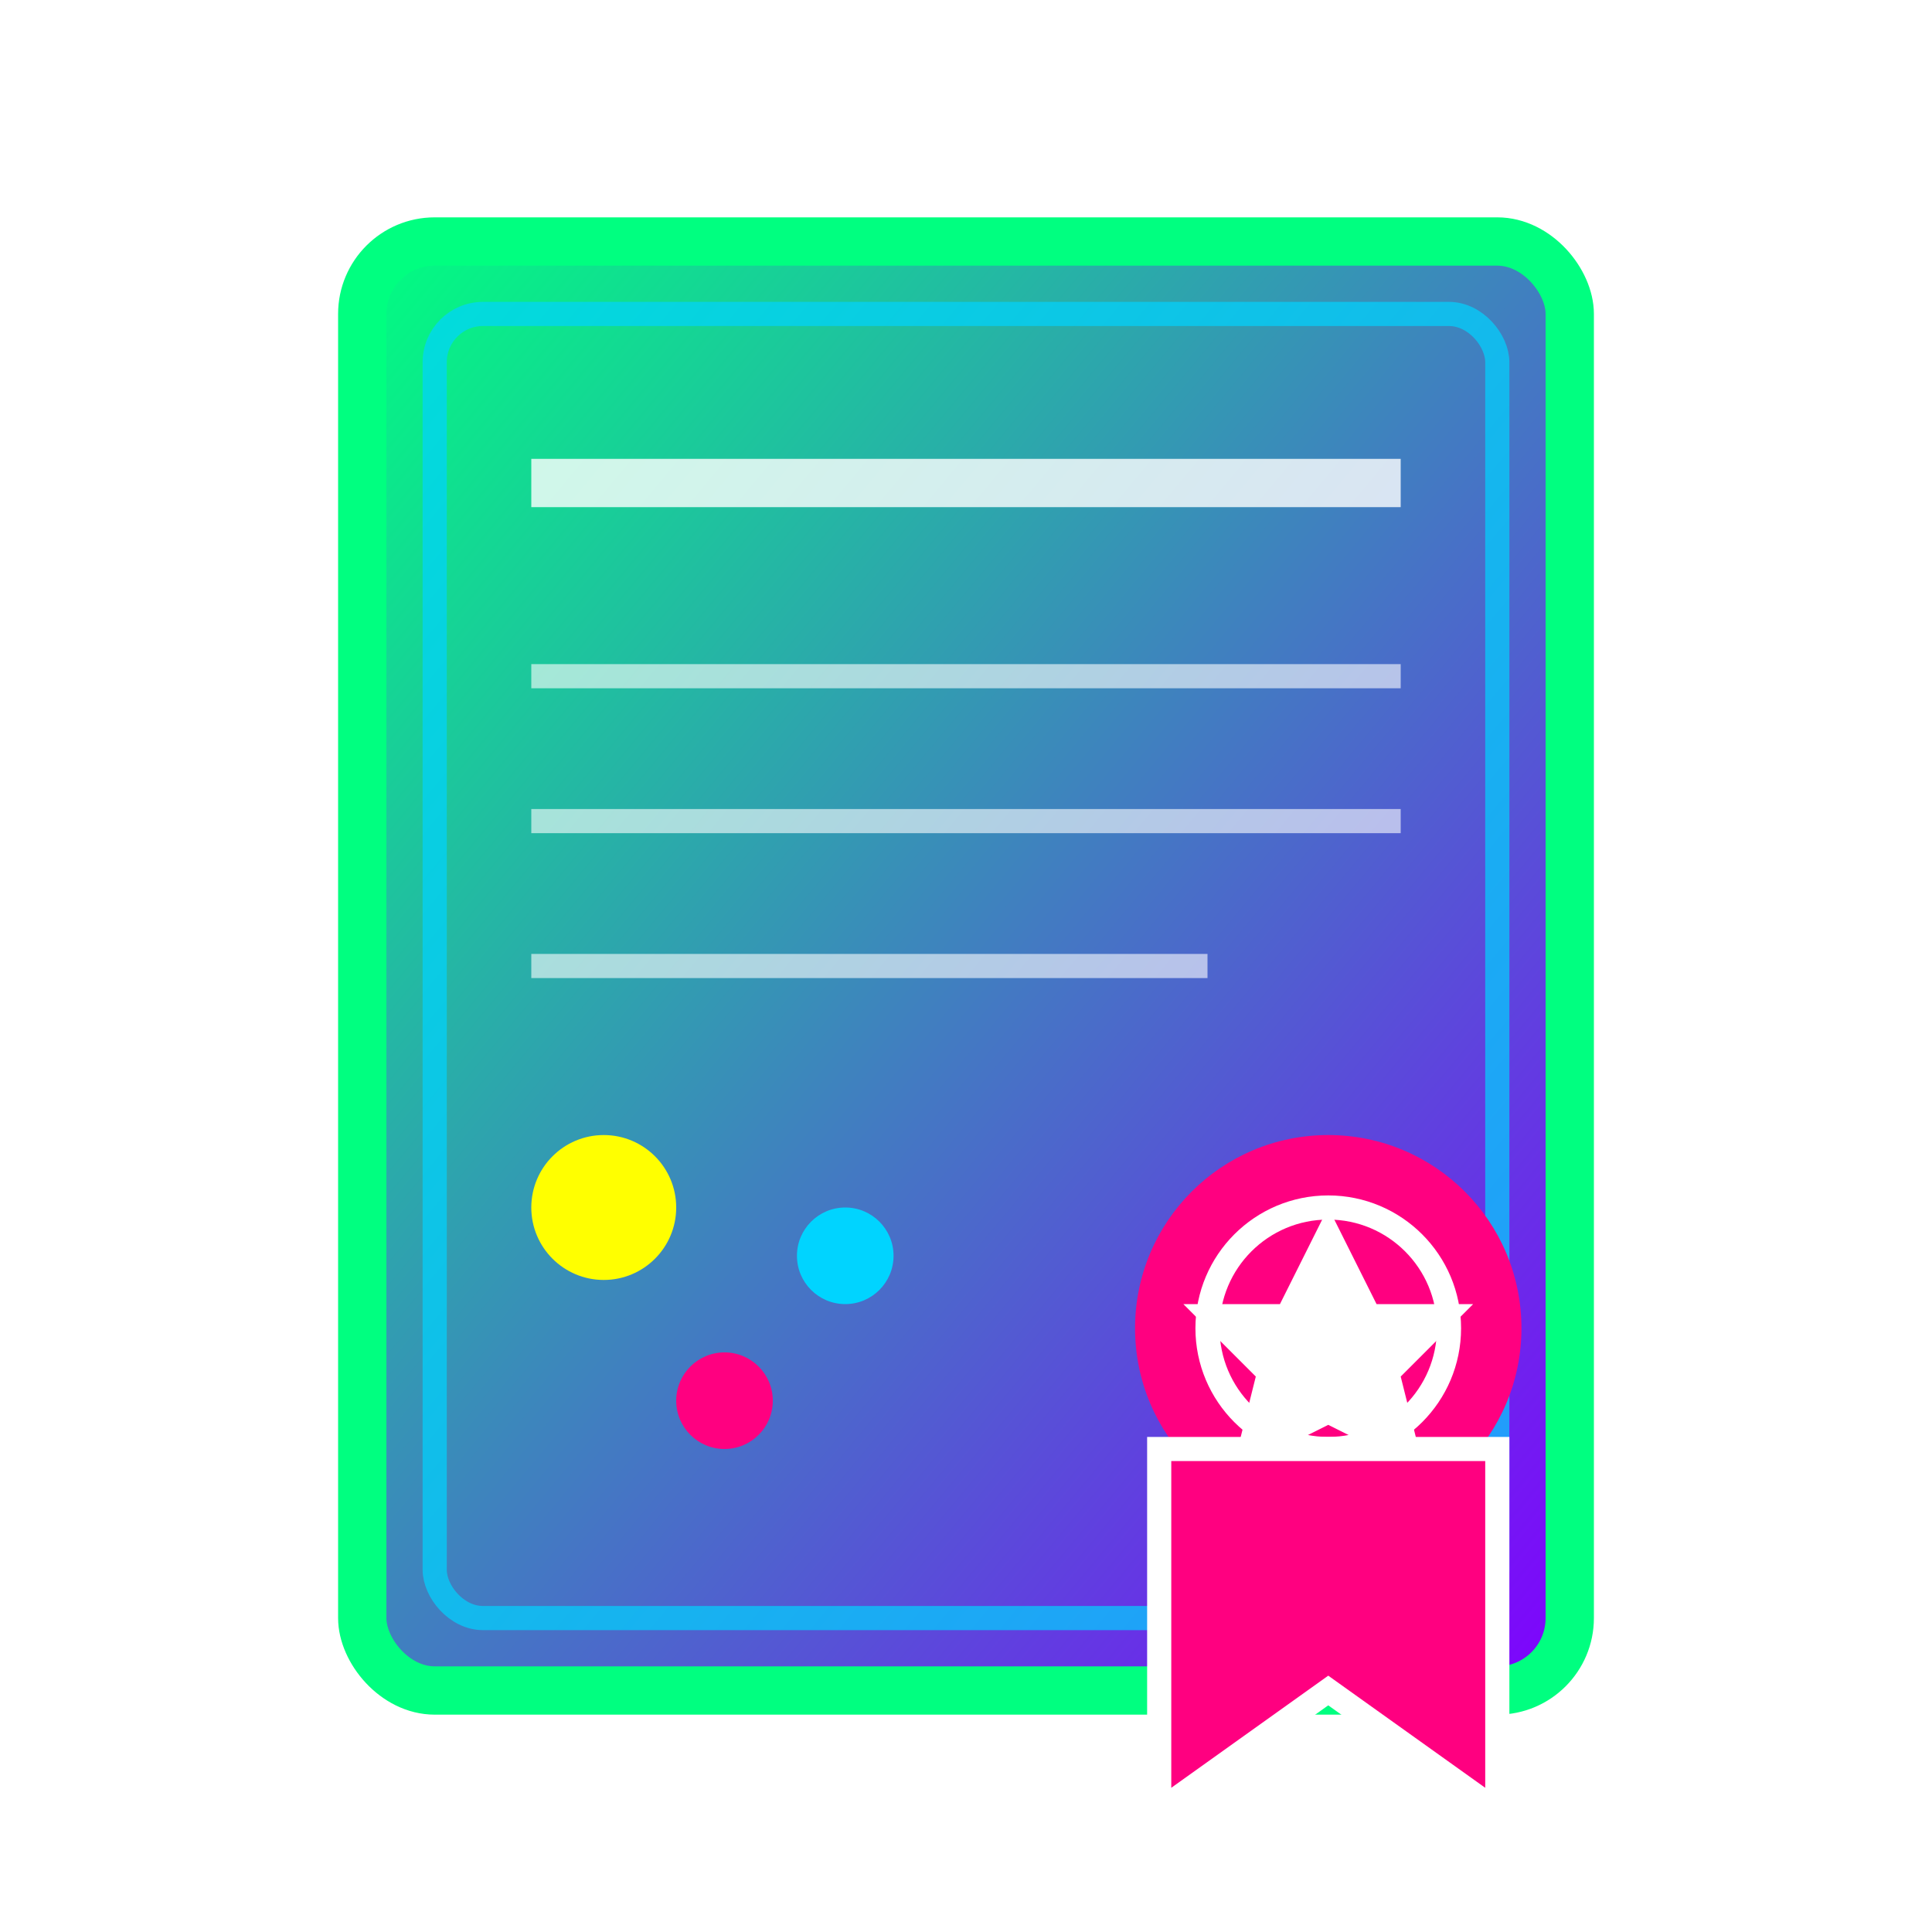 <svg width="80" height="80" viewBox="0 0 80 80" xmlns="http://www.w3.org/2000/svg">
  <defs>
    <linearGradient id="certGrad" x1="0%" y1="0%" x2="100%" y2="100%">
      <stop offset="0%" style="stop-color:#00ff80;stop-opacity:1" />
      <stop offset="100%" style="stop-color:#8000ff;stop-opacity:1" />
    </linearGradient>
    <filter id="certGlow">
      <feGaussianBlur stdDeviation="3" result="coloredBlur"/>
      <feMerge> 
        <feMergeNode in="coloredBlur"/>
        <feMergeNode in="SourceGraphic"/>
      </feMerge>
    </filter>
  </defs>
  
  <!-- Certificate Background -->
  <rect x="15" y="10" width="50" height="60" rx="3" ry="3" 
        fill="url(#certGrad)" 
        filter="url(#certGlow)"
        stroke="#00ff80" 
        stroke-width="2"/>
  
  <!-- Certificate Border -->
  <rect x="18" y="13" width="44" height="54" rx="2" ry="2" 
        fill="none" 
        stroke="#00d4ff" 
        stroke-width="1" 
        opacity="0.7"/>
  
  <!-- Certificate Lines -->
  <line x1="22" y1="20" x2="58" y2="20" stroke="#ffffff" stroke-width="2" opacity="0.8"/>
  <line x1="22" y1="28" x2="58" y2="28" stroke="#ffffff" stroke-width="1" opacity="0.6"/>
  <line x1="22" y1="34" x2="58" y2="34" stroke="#ffffff" stroke-width="1" opacity="0.6"/>
  <line x1="22" y1="40" x2="50" y2="40" stroke="#ffffff" stroke-width="1" opacity="0.6"/>
  
  <!-- Certificate Seal -->
  <circle cx="55" cy="55" r="8" fill="#ff0080" filter="url(#certGlow)"/>
  <circle cx="55" cy="55" r="5" fill="none" stroke="#ffffff" stroke-width="1"/>
  <polygon points="55,50 57,54 61,54 58,57 59,61 55,59 51,61 52,57 49,54 53,54" 
           fill="#ffffff" filter="url(#certGlow)"/>
  
  <!-- Ribbon -->
  <path d="M 48 60 L 48 75 L 55 70 L 62 75 L 62 60 Z" 
        fill="#ff0080" 
        filter="url(#certGlow)"
        stroke="#ffffff" 
        stroke-width="1"/>
  
  <!-- Gaming Elements -->
  <circle cx="25" cy="50" r="3" fill="#ffff00" filter="url(#certGlow)"/>
  <circle cx="35" cy="52" r="2" fill="#00d4ff" filter="url(#certGlow)"/>
  <circle cx="30" cy="58" r="2" fill="#ff0080" filter="url(#certGlow)"/>
</svg>
